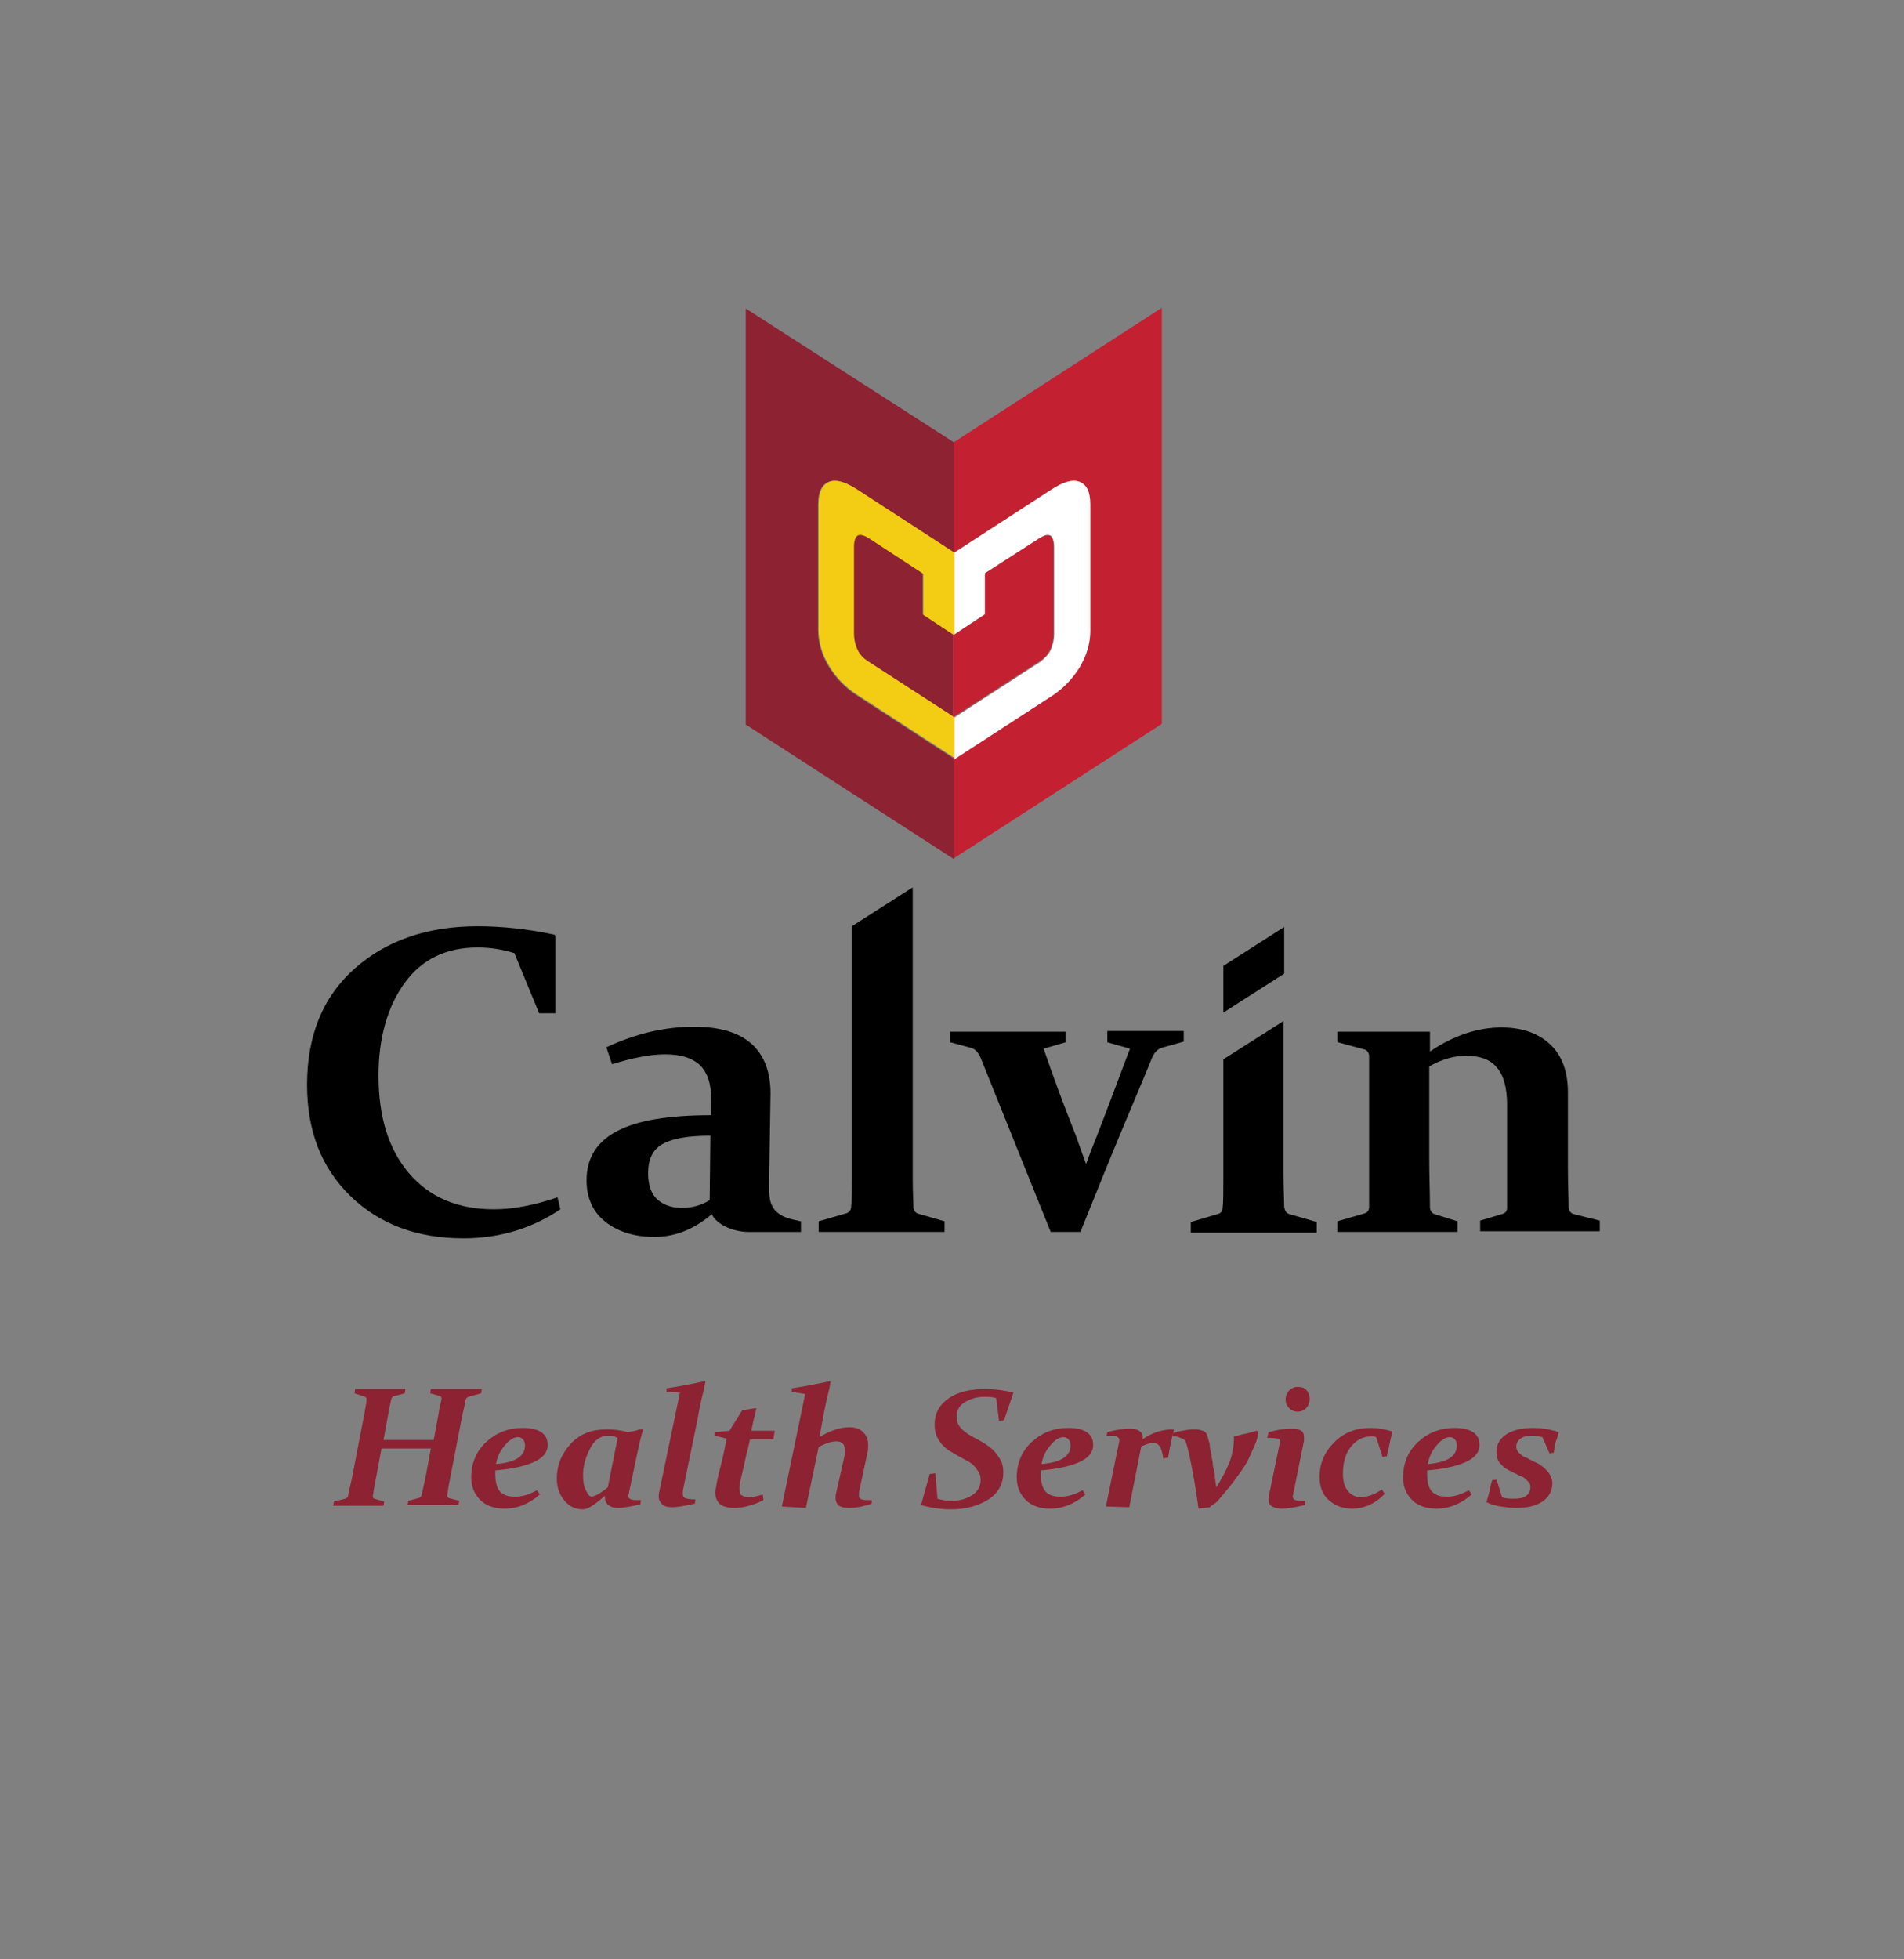 <?xml version="1.0" standalone="no"?>
<!DOCTYPE svg PUBLIC "-//W3C//DTD SVG 1.1//EN" "http://www.w3.org/Graphics/SVG/1.1/DTD/svg11.dtd">
<svg xmlns="http://www.w3.org/2000/svg" xmlns:xlink="http://www.w3.org/1999/xlink" version="1.1" x="0px" y="0px" viewBox="0 0 269.1 276.9" style="enable-background:new 0 0 269.1 276.9;" xml:space="preserve" width="269.1" height="276.9">
<rect x="0" y="0" width="269.1" height="276.9" fill="#808080" stroke="none"/>
<style type="text/css">
	.st0{fill:#8C2232;}
	.st1{fill:#F2CD14;}
	.st2{fill:#C32032;}
	.st3{fill:#FFFFFF;}
	.st4{display:none;}
	.st5{display:inline;fill:#98252B;}
	.st6{display:inline;fill:#F2CD14;}
</style>
<g id="Layer_1">
	<g>
		<path d="M78.6,143.2h-2.4l-3.5-8.5c-1.6-0.5-3.3-0.8-5.2-0.8c-4.5,0-7.9,1.7-10.3,5c-2.4,3.3-3.7,7.7-3.7,13.1    c0,5.8,1.4,10.4,4.3,13.8c2.9,3.4,6.9,5.1,12,5.1c2.8,0,5.8-0.6,9-1.7l0.4,1.7c-4,2.7-8.6,4.1-13.7,4.1c-6.6,0-11.9-2-16-6    c-4.1-4-6.1-9.2-6.1-15.7c0-6.9,2.2-12.4,6.7-16.4c4.5-4,10.3-6,17.4-6c3.5,0,7.2,0.4,10.9,1.2l0.1,0.3V143.2z"/>
		<path d="M100.6,171.6c-2.6,2.2-5.3,3.2-8.1,3.2c-2.8,0-5.1-0.7-6.9-2.1c-1.8-1.4-2.7-3.4-2.7-5.9c0-3.2,1.5-5.5,4.4-7    c2.9-1.5,7.3-2.2,13.2-2.2l0-2.3c0-2.2-0.5-3.7-1.6-4.8c-1.1-1-2.7-1.5-4.9-1.5c-2.1,0-4.6,0.5-7.5,1.4l-0.8-2.4    c4.3-2,8.4-2.9,12.4-2.9c3.6,0,6.3,0.8,8.1,2.4c1.8,1.6,2.7,4,2.7,7l-0.2,12.6c0,1,0,1.7,0.1,2.3c0.1,0.6,0.4,1.4,1,1.9    c0.9,0.8,2,1,3.4,1.3v1.5c0,0-5.3,0-7.4,0C103.7,174.1,101.3,173.1,100.6,171.6z M100.4,160.5c-3.2,0-5.4,0.4-6.8,1.2    c-1.4,0.8-2,2.2-2,4.1c0,1.8,0.5,3,1.4,3.8c1,0.8,2.1,1.1,3.4,1.1c1.5,0,2.8-0.4,3.9-1.1L100.4,160.5z"/>
		<polygon points="172.9,136.5 172.9,143.1 181.5,137.6 181.5,131   "/>
		<path d="M172.9,149.7v17c0,1.9,0,3.2-0.1,4c0,0.5-0.3,0.8-0.8,0.9l-3.7,1.1v1.5h17.8v-1.5l-3.8-1.1c-0.5-0.1-0.7-0.5-0.8-1    c0-0.9-0.1-2.6-0.1-5v-21.3L172.9,149.7z"/>
		<path d="M129.1,170.7c0-0.8-0.1-2.1-0.1-4v-37.6v-3.7l-8.6,5.5v34.6c0,2.4,0,4.1-0.1,5c0,0.5-0.3,0.9-0.8,1l-3.8,1.1v1.5h17.8    v-1.5l-3.8-1.1C129.4,171.4,129.2,171.1,129.1,170.7z"/>
		<path d="M222.5,171.6c-0.5-0.1-0.8-0.5-0.8-1c0-1.2-0.1-3.1-0.1-5.6v-10.6c0-2.9-0.8-5.2-2.5-6.8c-1.7-1.6-4-2.4-6.9-2.4    c-3.3,0-6.7,1.1-10.1,3.4V148v-2.2h-4.8H189v1.5l0.1,0l3.7,1c0.4,0.1,0.6,0.4,0.7,0.8c0,0,0,0.1,0,0.1c0,1.3,0,2.5,0,3.7v14    c0,1.2,0,2.4,0,3.7c0,0.5-0.3,0.8-0.7,0.9l-3.8,1.1v1.5H206v-1.5l-3.2-1c-0.4-0.1-0.7-0.5-0.7-1c0-2.1-0.1-4.4-0.1-6.9v-13    c1.8-1,3.5-1.5,5.2-1.5c1.9,0,3.4,0.5,4.3,1.6c1,1.1,1.5,2.9,1.5,5.3v12.7c0,1,0,1.6,0,1.9c0,0.5-0.3,0.8-0.8,0.9l-3,0.9v1.5h16.9    v-1.5L222.5,171.6z"/>
		<path d="M156.5,145.8v1.5l3.2,0.9c-1.6,4.2-3.1,8.3-4.7,12.4c-0.5,1.2-1,2.5-1.5,3.9c-0.5-1.4-1-2.7-1.4-3.9    c-1.8-4.5-3.3-8.6-4.6-12.4l3.1-0.9v-1.5h-16.3v1.5l3,0.8c0.6,0.2,1,0.7,1.3,1.4l9.9,24.6l4.2,0c1.1-2.7,2.6-6.5,4.7-11.6    c2.1-5.1,4-9.5,5.5-13.2c0.3-0.6,0.7-1,1.2-1.2l3.2-0.9v-1.5H156.5z"/>
	</g>
	<g>
		<path class="st0" d="M134.8,89.7l-4.4-2.9V81l-7.8-5.1c-0.7-0.4-1.1-0.5-1.5-0.3c-0.3,0.2-0.5,0.8-0.5,1.6v12.3    c0,0.9,0.2,1.6,0.5,2.3c0.3,0.6,0.8,1.1,1.4,1.6l12.2,7.9V89.7L134.8,89.7z"/>
		<path class="st0" d="M134.8,107.2l-13.7-8.9c-1.7-1.1-3-2.5-4-4.1c-1-1.7-1.5-3.4-1.5-5.1V71.3c0-1.8,0.5-2.8,1.5-3.2    c1-0.4,2.3,0,4,1.1l13.7,8.9V62.5v0l-29.4-18.9v1V73v14.7v14.7l29.4,19V107.2L134.8,107.2z"/>
		<path class="st1" d="M134.8,101.3l-12.2-7.9c-0.6-0.4-1.1-0.9-1.4-1.6c-0.3-0.6-0.5-1.4-0.5-2.3V77.3c0-0.9,0.2-1.4,0.5-1.6    c0.3-0.2,0.8-0.1,1.5,0.3l7.8,5.1v5.8l4.4,2.9V78.1v0l-13.7-8.9c-1.7-1.1-3-1.5-4-1.1c-1,0.4-1.5,1.5-1.5,3.2V89    c0,1.8,0.5,3.5,1.5,5.1c1,1.7,2.3,3,4,4.1l13.7,8.9V101.3L134.8,101.3z"/>
		<path class="st2" d="M134.8,101.3l12.2-7.9c0.6-0.4,1.1-0.9,1.4-1.6c0.3-0.6,0.5-1.4,0.5-2.3V77.3c0-0.9-0.2-1.4-0.5-1.6    c-0.3-0.2-0.8-0.1-1.5,0.3l-7.8,5.1v5.8l-4.4,2.9v0V101.3z"/>
		<path class="st2" d="M134.8,62.5L134.8,62.5v15.6l13.7-8.9c1.7-1.1,3-1.5,4-1.1c1,0.4,1.5,1.5,1.5,3.2V89c0,1.8-0.5,3.5-1.5,5.1    c-1,1.7-2.3,3-4,4.1l-13.7,8.9v0v14.2l29.4-19V87.7V73V44.5v-1L134.8,62.5z"/>
		<path class="st3" d="M134.8,89.7l4.4-2.9V81L147,76c0.7-0.4,1.1-0.5,1.5-0.3c0.3,0.2,0.5,0.8,0.5,1.6v12.3c0,0.9-0.2,1.6-0.5,2.3    c-0.3,0.6-0.8,1.1-1.4,1.6l-12.2,7.9v0v5.9l13.7-8.9c1.7-1.1,3-2.5,4-4.1c1-1.7,1.5-3.4,1.5-5.1V71.3c0-1.8-0.5-2.8-1.5-3.2    c-1-0.4-2.3,0-4,1.1l-13.7,8.9v0V89.7z"/>
	</g>
</g>
<g id="Name">
	<g>
		<path class="st0" d="M53.9,204.8l-0.8,4.3c-0.2,0.9-0.3,1.7-0.4,2.3c0,0.2,0,0.3,0.2,0.4l1.4,0.4l-0.1,0.6c-1.2,0-2.4,0-3.4,0    c-1.2,0-2.4,0-3.7,0l0.1-0.6l1.6-0.4c0.2-0.1,0.4-0.2,0.4-0.4c0.1-0.6,0.3-1.4,0.5-2.3l1.8-9.3c0.1-0.8,0.3-1.4,0.3-2    c0-0.2,0-0.3-0.2-0.4l-1.5-0.5l0.1-0.6c1.4,0,2.6,0,3.7,0c1.1,0,2.2,0,3.4,0l-0.1,0.6l-1.5,0.4c-0.2,0-0.3,0.2-0.4,0.4    c-0.1,0.6-0.3,1.2-0.4,2l-0.7,3.8h7.1l0.7-3.8c0.1-0.8,0.3-1.4,0.4-2c0-0.2,0-0.3-0.2-0.4l-1.4-0.4l0.1-0.6c1.3,0,2.4,0,3.5,0    c1.1,0,2.4,0,3.7,0l-0.1,0.6l-1.8,0.5c-0.2,0.1-0.3,0.2-0.4,0.4c-0.1,0.5-0.2,1.2-0.4,1.9l-1.8,9.3c-0.2,0.9-0.3,1.7-0.4,2.3    c0,0.2,0.1,0.3,0.2,0.4l1.5,0.4l-0.1,0.6c-1.4,0-2.6,0-3.8,0c-1.1,0-2.2,0-3.4,0l0.1-0.6l1.5-0.4c0.2-0.1,0.3-0.2,0.4-0.4    c0.1-0.6,0.3-1.4,0.5-2.3l0.8-4.3H53.9z"/>
		<path class="st0" d="M75.9,210.6l0.4,0.6c-1.5,1.3-3.1,2-5,2c-1.4,0-2.6-0.4-3.4-1.2s-1.3-1.8-1.3-3.2c0-2,0.7-3.7,2.1-5    s3.1-2,5.2-2c1.1,0,2,0.2,2.6,0.6s0.9,1,0.9,1.8c0,1-0.6,1.8-1.9,2.4s-3.1,1-5.5,1.2c0,0.2,0,0.4,0,0.5c0,1.1,0.2,1.9,0.6,2.4    s1.1,0.8,1.9,0.8C73.7,211.6,74.8,211.2,75.9,210.6z M70.1,206.9c2.7-0.2,4.1-1.1,4.1-2.6c0-0.4-0.1-0.7-0.3-0.9s-0.4-0.3-0.7-0.3    c-0.6,0-1.2,0.4-1.8,1.1S70.3,205.7,70.1,206.9z"/>
		<path class="st0" d="M90.9,202c-0.3,1-0.6,2.2-0.9,3.7l-1.1,5.2c0,0.2-0.1,0.3-0.1,0.4c0,0.2,0,0.3,0.1,0.4s0.2,0.2,0.3,0.2    s0.3,0.1,0.6,0.1s0.5,0,0.8,0l-0.1,0.6c-1.4,0.3-2.4,0.5-3.1,0.5c-0.6,0-1-0.1-1.4-0.4s-0.5-0.6-0.5-1.1v-0.2    c-1.4,1.2-2.4,1.9-3.1,1.9c-1.1,0-1.9-0.4-2.6-1.2s-1.1-1.9-1.1-3.1c0-2,0.7-3.6,2-5s3-2,5.1-2c0.9,0,1.9,0.1,2.9,0.4    c0.6-0.1,1.2-0.2,1.7-0.4L90.9,202z M87.3,203.2c-0.4-0.2-0.9-0.3-1.4-0.3c-1,0-1.9,0.6-2.5,1.8s-1,2.4-1,3.8    c0,0.8,0.1,1.5,0.4,2.1s0.5,0.9,0.8,0.9c0.4,0,1.2-0.4,2.3-1.3L87.3,203.2z"/>
		<path class="st0" d="M94.2,196.7l0-0.5c2.1-0.3,3.9-0.7,5.4-1l0.1,0.1c-0.1,0.3-0.1,0.6-0.2,1s-0.2,0.8-0.3,1.2s-0.2,0.9-0.3,1.4    s-0.2,1-0.3,1.6l-2.1,10.2c0,0.1,0,0.3,0,0.5c0,0.2,0.1,0.4,0.3,0.5s0.7,0.2,1.5,0.2l-0.1,0.6c-1.4,0.3-2.4,0.5-3.2,0.5    c-0.6,0-1.1-0.1-1.4-0.4s-0.5-0.6-0.5-1.1c0-0.1,0-0.4,0.1-0.8l2.9-13.9L94.2,196.7z"/>
		<path class="st0" d="M104.9,199.3l1.9-0.3l0.1,0.1c-0.4,1.5-0.6,2.5-0.7,3.1h3.3l-0.2,1.2h-3.3c-0.2,1-0.5,2-0.7,3    s-0.5,2.1-0.7,3.1c-0.1,0.4-0.1,0.7-0.1,0.9c0,0.4,0.1,0.8,0.3,0.9s0.5,0.3,0.9,0.3c0.5,0,1.2-0.1,2.1-0.4l0.1,0.8    c-1.4,0.7-2.8,1.1-4.1,1.1c-0.9,0-1.6-0.2-2-0.5s-0.7-0.9-0.7-1.6c0-0.2,0-0.5,0.1-0.8c0.1-0.7,0.3-1.7,0.6-2.8s0.6-2.5,0.9-4.1    l-1.7-0.4l0-0.5l2.1-0.2L104.9,199.3z"/>
		<path class="st0" d="M110.5,212.9l3.3-15.9l-1.9-0.3l0-0.5c2.1-0.3,3.9-0.7,5.4-1l0.1,0.1c-0.1,0.3-0.1,0.6-0.2,1    s-0.2,0.8-0.3,1.2s-0.2,0.9-0.3,1.4s-0.2,1-0.3,1.6l-0.5,2.6c1.5-0.9,2.9-1.4,4.2-1.4c0.9,0,1.5,0.2,2,0.7s0.7,1.1,0.7,1.8    c0,0.3,0,0.7-0.1,1.1l-1.2,5.6c0,0.1,0,0.1,0,0.2s0,0.1,0,0.2c0,0.2,0,0.3,0.1,0.4s0.2,0.2,0.3,0.2s0.3,0.1,0.6,0.1s0.5,0,0.8,0    l0,0.5c-1.2,0.4-2.2,0.6-3.2,0.6c-0.6,0-1.1-0.1-1.4-0.3s-0.5-0.6-0.5-1.1c0-0.2,0-0.5,0.1-0.8l1.1-4.9c0.1-0.4,0.1-0.7,0.1-1    c0-0.5-0.1-0.8-0.3-1s-0.5-0.3-0.9-0.3c-0.6,0-1.4,0.2-2.5,0.8l-1.8,8.6L110.5,212.9z"/>
		<path class="st0" d="M140.8,197.6c-0.5-0.2-1.1-0.2-1.7-0.2c-1.1,0-2,0.3-2.8,0.8s-1.1,1.2-1.1,2.1c0,0.4,0.1,0.8,0.3,1.1    s0.4,0.6,0.7,0.8s0.6,0.5,1,0.7s0.7,0.4,1.1,0.6c0.5,0.3,0.9,0.5,1.3,0.8s0.8,0.6,1.1,1s0.6,0.8,0.8,1.2s0.3,1,0.3,1.6    c0,1.6-0.7,2.9-2.1,3.8s-3.2,1.4-5.3,1.4c-1.4,0-2.8-0.2-4.2-0.6l0-0.1l1.2-4.3l0.8-0.1l0.3,3.6c0.6,0.2,1.3,0.3,2,0.3    c1.2,0,2.1-0.3,2.9-0.8s1.2-1.3,1.2-2.2c0-0.4-0.1-0.8-0.3-1.1s-0.4-0.6-0.7-0.9s-0.6-0.5-1-0.7s-0.7-0.4-1.1-0.6    c-0.4-0.2-0.8-0.5-1.2-0.7s-0.8-0.6-1.1-0.9s-0.6-0.8-0.8-1.2s-0.3-1-0.3-1.7c0-1.6,0.7-2.8,2-3.7s3-1.3,5.2-1.3    c1.3,0,2.7,0.2,3.9,0.5l0,0.1l-1.3,3.8l-0.7,0.1L140.8,197.6z"/>
		<path class="st0" d="M153,210.6l0.4,0.6c-1.5,1.3-3.1,2-5,2c-1.4,0-2.6-0.4-3.4-1.2s-1.3-1.8-1.3-3.2c0-2,0.7-3.7,2.1-5    s3.1-2,5.2-2c1.1,0,2,0.2,2.6,0.6s0.9,1,0.9,1.8c0,1-0.6,1.8-1.9,2.4s-3.1,1-5.5,1.2c0,0.2,0,0.4,0,0.5c0,1.1,0.2,1.9,0.6,2.4    s1.1,0.8,1.9,0.8C150.8,211.6,151.9,211.2,153,210.6z M147.2,206.9c2.7-0.2,4.1-1.1,4.1-2.6c0-0.4-0.1-0.7-0.3-0.9    s-0.4-0.3-0.7-0.3c-0.6,0-1.2,0.4-1.8,1.1S147.4,205.7,147.2,206.9z"/>
		<path class="st0" d="M156.3,212.9l1.8-8.8c0.1-0.3,0.1-0.5,0.1-0.6c0-0.1,0-0.2-0.1-0.3s-0.2-0.1-0.3-0.2s-0.3-0.1-0.6-0.1    s-0.5,0-0.8,0l0.1-0.5c1.4-0.4,2.5-0.5,3.2-0.5c0.5,0,1,0.1,1.3,0.3s0.5,0.5,0.5,0.9c0,0.1,0,0.2,0,0.3c1.4-1,2.9-1.4,4.3-1.4    l0.1,0.1c-0.3,1.2-0.6,2.5-0.8,3.9l-0.7,0.1c-0.1-0.9-0.3-1.4-0.5-1.7s-0.5-0.5-0.9-0.5c-0.4,0-1,0.2-1.7,0.5l-1.7,8.6    L156.3,212.9z"/>
		<path class="st0" d="M171,213l-1.6,0.2c-0.2-1.2-0.4-2.9-0.8-5s-0.7-3.6-1-4.4c0-0.1-0.1-0.2-0.2-0.3s-0.2-0.2-0.3-0.2    s-0.3-0.1-0.5-0.2s-0.5-0.1-0.9-0.1l0.1-0.5c1.4-0.4,2.4-0.5,3.1-0.5c0.5,0,0.8,0.1,1.1,0.2s0.5,0.3,0.6,0.6    c0.1,0.2,0.1,0.4,0.2,0.7s0.2,0.6,0.2,1s0.2,0.7,0.2,1.1s0.2,0.8,0.2,1.2s0.1,0.7,0.2,1.1s0.1,0.6,0.1,0.9l0.2,1.4    c0.7-1.1,1.3-2.2,1.8-3.4s0.7-2.5,0.7-3.8c0.6-0.1,1.1-0.3,1.7-0.4s1-0.3,1.5-0.4l0.2,0.1c0,0.5-0.1,1.1-0.4,1.8s-0.6,1.3-0.9,2    s-0.8,1.4-1.3,2.1s-1,1.4-1.5,2s-1,1.2-1.5,1.8S171.3,212.6,171,213z"/>
		<path class="st0" d="M179.3,202.4c1.4-0.4,2.5-0.5,3.4-0.5c0.5,0,0.9,0.1,1.2,0.3s0.4,0.5,0.4,0.9c0,0.2,0,0.3,0,0.5l-1.5,7.4    c0,0.2-0.1,0.4-0.1,0.4c0,0.3,0.1,0.5,0.4,0.6s0.7,0.1,1.4,0.1l-0.1,0.6c-1.3,0.3-2.4,0.5-3.2,0.5c-0.6,0-1-0.1-1.4-0.3    s-0.5-0.6-0.5-1c0-0.2,0-0.5,0.1-0.8l1.4-6.8c0.1-0.3,0.1-0.5,0.1-0.6c0-0.2-0.1-0.4-0.3-0.4s-0.7-0.1-1.5-0.1L179.3,202.4z     M185.1,197.7c0,0.5-0.2,1-0.5,1.3s-0.7,0.5-1.2,0.5c-0.5,0-0.9-0.2-1.2-0.5s-0.5-0.7-0.5-1.2c0-0.5,0.2-1,0.5-1.3    s0.7-0.5,1.2-0.5c0.5,0,0.9,0.1,1.2,0.4S185.1,197.2,185.1,197.7z"/>
		<path class="st0" d="M195.3,210.5l0.4,0.6c-1.3,1.4-2.9,2.1-4.6,2.1c-1.3,0-2.4-0.4-3.3-1.2s-1.3-1.9-1.3-3.3    c0-1.9,0.7-3.5,2.1-4.9s3.1-2,5.1-2c1.1,0,2.1,0.2,3.1,0.5c-0.3,1.1-0.5,2.3-0.8,3.5l-0.6,0.1l-0.9-2.8c-0.2-0.1-0.4-0.1-0.7-0.1    c-1.2,0-2.1,0.5-2.9,1.5s-1.1,2.3-1.1,3.8c0,1,0.2,1.8,0.7,2.4s1.1,0.9,1.9,0.9C193.4,211.5,194.3,211.2,195.3,210.5z"/>
		<path class="st0" d="M207.6,210.6l0.4,0.6c-1.5,1.3-3.1,2-5,2c-1.4,0-2.6-0.4-3.4-1.2s-1.3-1.8-1.3-3.2c0-2,0.7-3.7,2.1-5    s3.1-2,5.2-2c1.1,0,2,0.2,2.6,0.6s0.9,1,0.9,1.8c0,1-0.6,1.8-1.9,2.4s-3.1,1-5.5,1.2c0,0.2,0,0.4,0,0.5c0,1.1,0.2,1.9,0.6,2.4    s1.1,0.8,1.9,0.8C205.4,211.6,206.5,211.2,207.6,210.6z M201.8,206.9c2.7-0.2,4.1-1.1,4.1-2.6c0-0.4-0.1-0.7-0.3-0.9    s-0.4-0.3-0.7-0.3c-0.6,0-1.2,0.4-1.8,1.1S202,205.7,201.8,206.9z"/>
		<path class="st0" d="M218,203.1c-0.5-0.1-0.9-0.2-1.3-0.2c-0.8,0-1.4,0.1-1.8,0.4s-0.6,0.7-0.6,1.2c0,0.2,0.1,0.4,0.2,0.6    s0.3,0.3,0.5,0.5s0.4,0.3,0.7,0.4s0.5,0.3,0.8,0.4c0.3,0.2,0.7,0.3,1,0.5s0.6,0.4,0.9,0.7s0.5,0.5,0.7,0.9s0.3,0.7,0.3,1.1    c0,1.1-0.5,2-1.4,2.6s-2.1,0.9-3.7,0.9c-0.8,0-1.5-0.1-2.2-0.2s-1.4-0.3-2-0.6c0.1-0.5,0.3-1,0.4-1.5s0.2-1,0.4-1.6l0.6-0.1    l0.8,2.5c0.6,0.2,1.1,0.2,1.7,0.2c0.7,0,1.3-0.1,1.7-0.4s0.6-0.7,0.6-1.3c0-0.2-0.1-0.5-0.2-0.6s-0.3-0.3-0.5-0.5    s-0.4-0.3-0.7-0.4s-0.5-0.3-0.8-0.4c-0.3-0.1-0.6-0.3-1-0.5s-0.6-0.4-0.8-0.6s-0.5-0.5-0.6-0.8s-0.2-0.7-0.2-1.1    c0-1.1,0.5-1.9,1.4-2.5s2.2-0.9,3.8-0.9c1.2,0,2.4,0.2,3.6,0.6c-0.1,0.4-0.2,0.8-0.4,1.3s-0.2,1-0.3,1.6l-0.6,0.1L218,203.1z"/>
	</g>
</g>
<g id="Guides" class="st4">
	<rect x="99.4" y="201.7" class="st5" width="13.5" height="13.5"/>
	<rect y="130.4" class="st6" width="43.6" height="43.6"/>
	<rect x="106" class="st6" width="43.6" height="43.6"/>
	<rect x="113.4" y="233.3" class="st6" width="43.6" height="43.6"/>
	<rect x="225.5" y="130.4" class="st6" width="43.6" height="43.6"/>
</g>
</svg>
